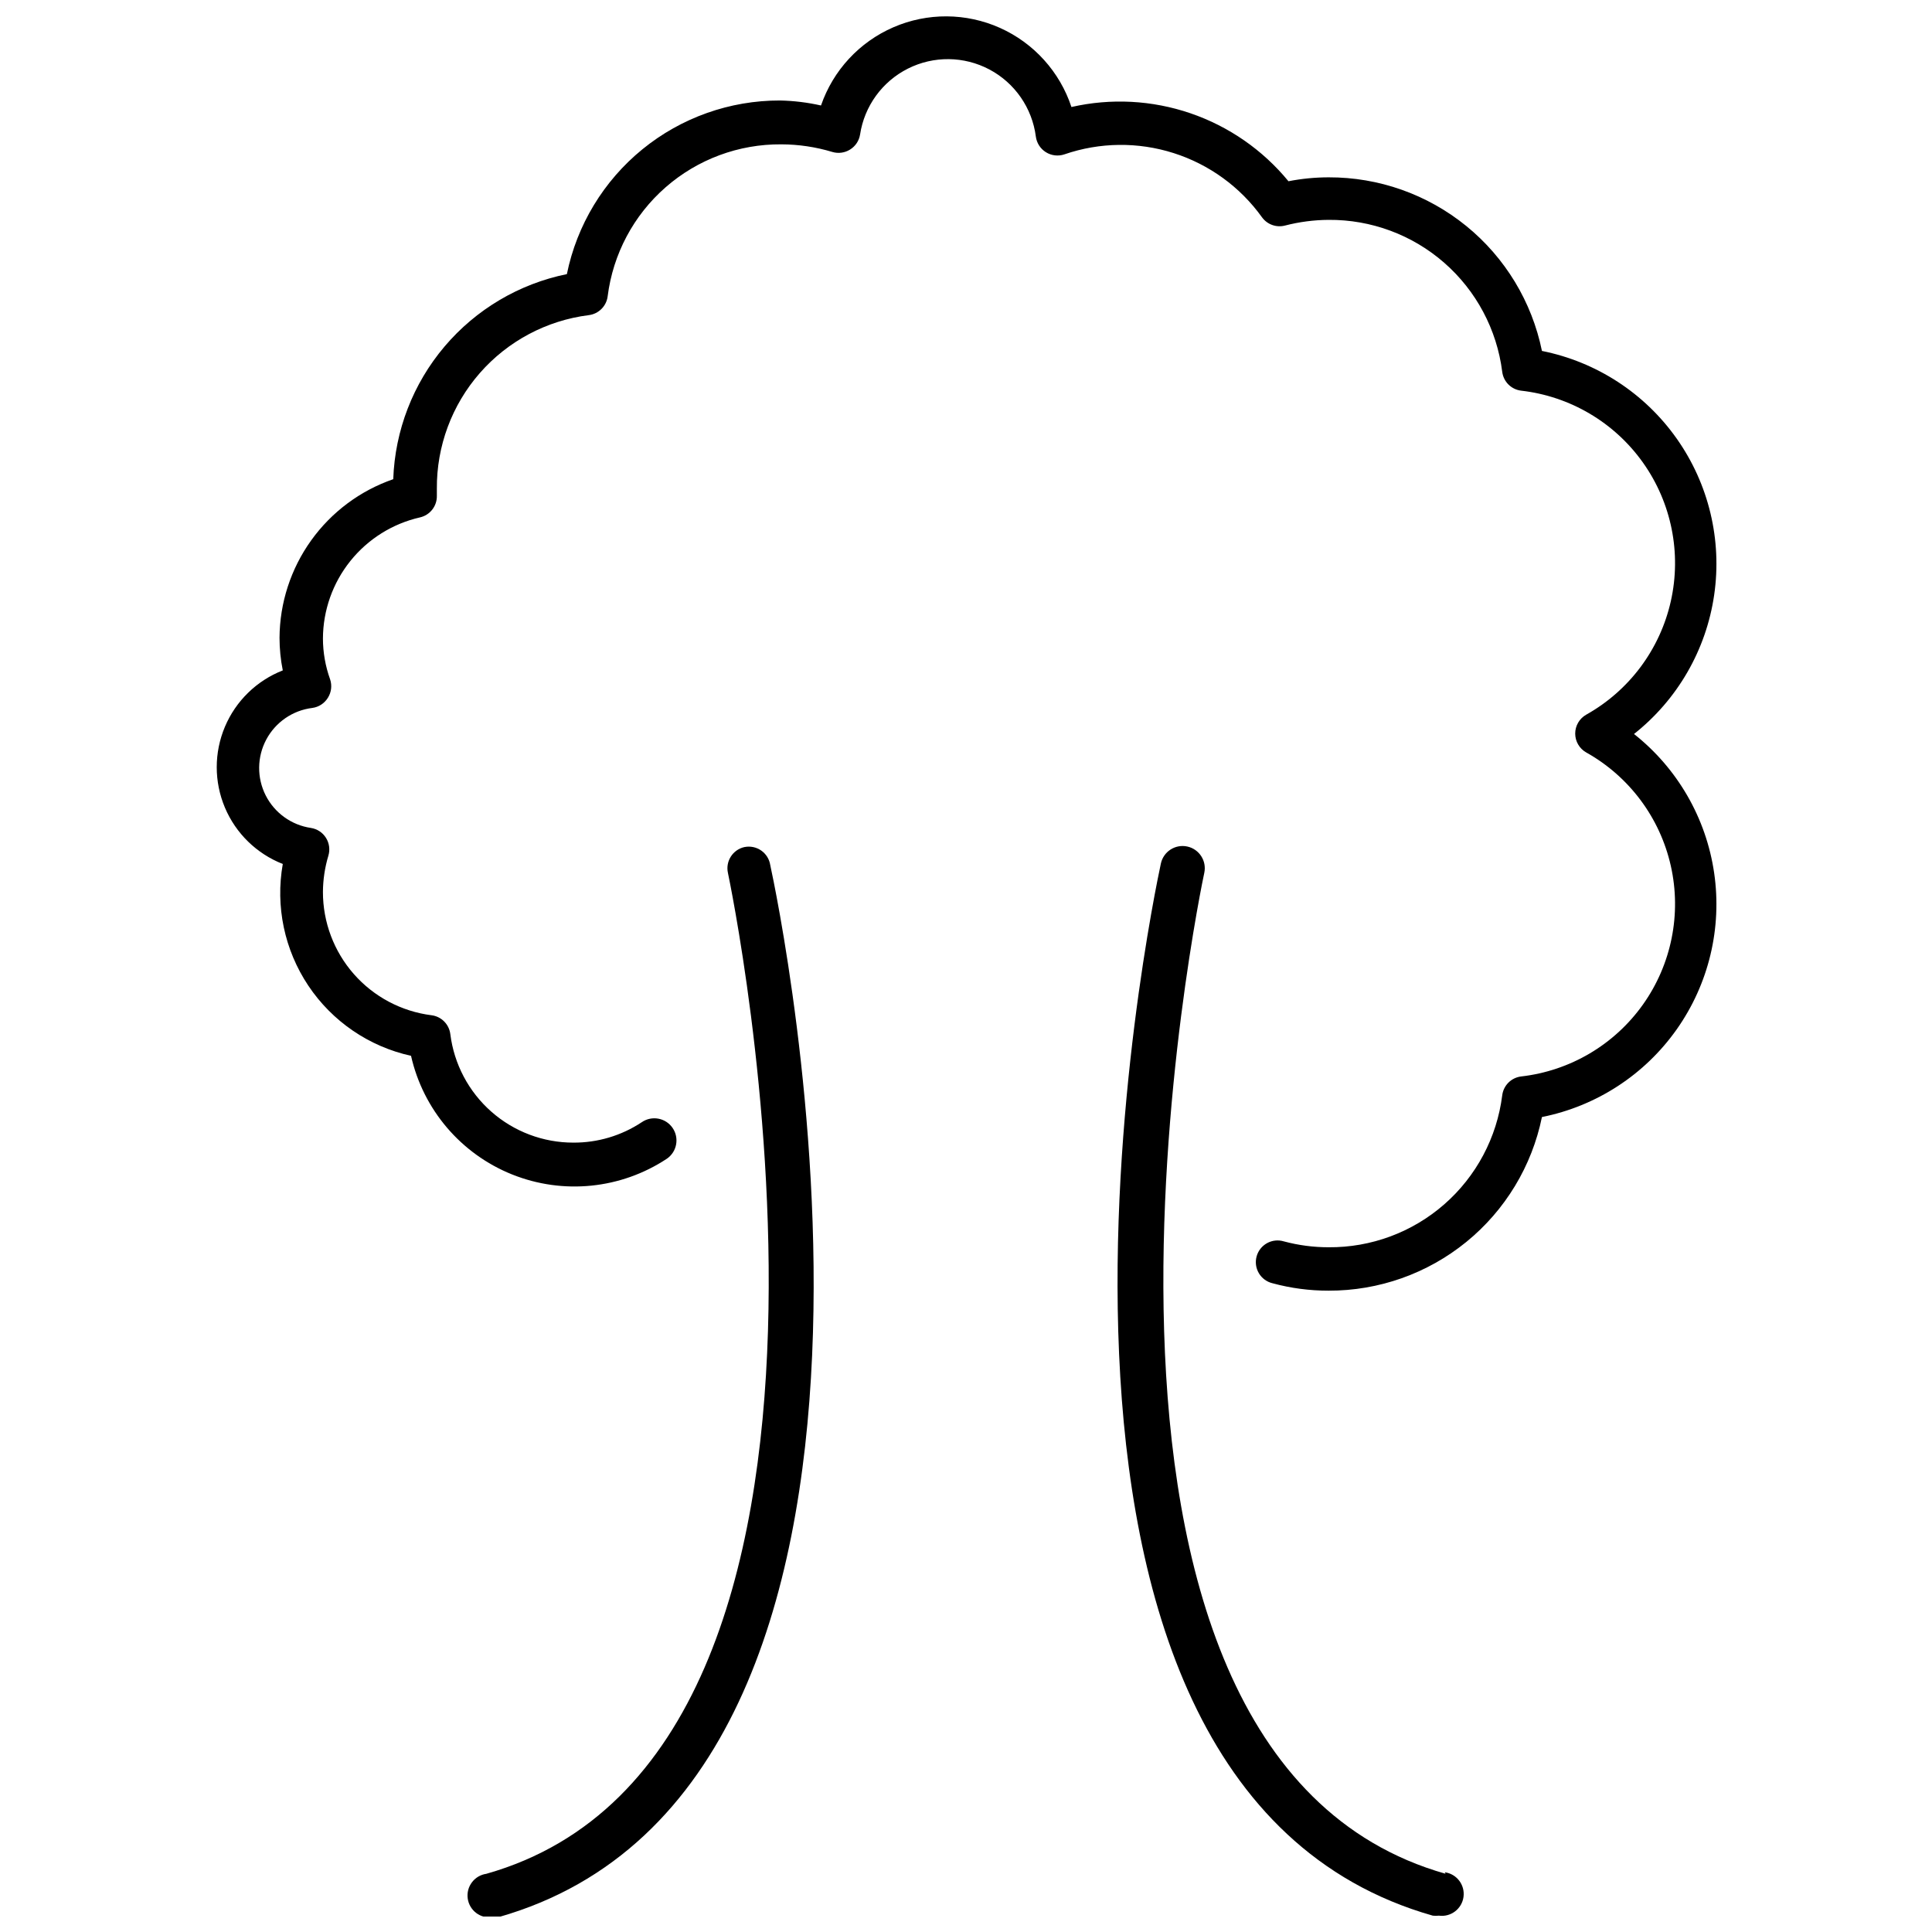 <?xml version="1.0" encoding="UTF-8"?>
<!-- Uploaded to: ICON Repo, www.svgrepo.com, Generator: ICON Repo Mixer Tools -->
<svg width="800px" height="800px" version="1.1" viewBox="144 144 512 512" xmlns="http://www.w3.org/2000/svg">
 <defs>
  <clipPath id="c">
   <path d="m440 368h92v283.9h-92z"/>
  </clipPath>
  <clipPath id="b">
   <path d="m267 368h93v283.9h-93z"/>
  </clipPath>
  <clipPath id="a">
   <path d="m201 148.09h398v338.91h-398z"/>
  </clipPath>
 </defs>
 <g>
  <g clip-path="url(#c)">
   <path d="m527.1 640.57c-113.13-32.094-64.473-262.95-63.953-265.25 0.684-3.176-1.34-6.305-4.516-6.988-3.176-0.68-6.305 1.34-6.988 4.516-2.129 9.949-51.418 243.74 72.062 278.82 0.535 0.059 1.074 0.059 1.609 0 3.18 0.43 6.102-1.797 6.531-4.973 0.426-3.176-1.801-6.102-4.977-6.527z"/>
  </g>
  <g clip-path="url(#b)">
   <path d="m341.28 368.48c-3.094 0.688-5.047 3.75-4.371 6.844 0.461 2.301 49.172 233.16-64.012 265.25v0.004c-1.523 0.211-2.902 1.023-3.828 2.254-0.93 1.23-1.332 2.777-1.117 4.301 0.445 3.176 3.379 5.391 6.559 4.945 0.516 0.059 1.035 0.059 1.551 0 123.48-35.082 74.25-268.87 72.062-278.82-0.234-1.559-1.102-2.953-2.394-3.856-1.293-0.902-2.902-1.234-4.449-0.918z"/>
  </g>
  <g clip-path="url(#a)">
   <path d="m576.96 338.57c11.566-9.113 19.195-22.32 21.312-36.895 2.121-14.574-1.434-29.406-9.926-41.438-8.488-12.031-21.273-20.348-35.715-23.234-2.656-13.02-9.742-24.719-20.047-33.105-10.309-8.387-23.199-12.945-36.488-12.902-3.57 0.004-7.133 0.352-10.641 1.035-6.812-8.297-15.801-14.531-25.961-18.008-10.156-3.473-21.082-4.051-31.551-1.664-3.09-9.336-9.961-16.941-18.934-20.965-8.977-4.019-19.227-4.082-28.25-0.168-9.02 3.91-15.984 11.434-19.184 20.73-3.57-0.805-7.215-1.25-10.871-1.324-13.277-0.027-26.156 4.539-36.453 12.926-10.293 8.387-17.371 20.078-20.023 33.086-12.66 2.574-24.082 9.34-32.43 19.199-8.348 9.859-13.129 22.238-13.582 35.148-8.758 3.027-16.359 8.695-21.758 16.227-5.398 7.531-8.328 16.551-8.379 25.816 0.004 2.898 0.293 5.789 0.863 8.629-6.918 2.707-12.449 8.098-15.336 14.941-2.887 6.848-2.887 14.57 0 21.414s8.418 12.234 15.336 14.945c-1.988 11.223 0.438 22.777 6.773 32.254 6.332 9.473 16.086 16.133 27.215 18.586 3.211 14.234 13.211 25.98 26.75 31.426 13.539 5.441 28.887 3.887 41.059-4.164 2.668-1.844 3.336-5.5 1.496-8.168-1.844-2.668-5.5-3.336-8.168-1.496-5.367 3.559-11.676 5.441-18.117 5.406-8.004 0.008-15.738-2.91-21.742-8.207-6.008-5.297-9.871-12.602-10.867-20.547-0.32-2.617-2.383-4.684-5.004-5.004-7.949-1.008-15.258-4.887-20.551-10.898-5.293-6.016-8.211-13.758-8.203-21.77 0.02-3.254 0.504-6.488 1.438-9.605 0.484-1.59 0.258-3.316-0.625-4.727-0.883-1.414-2.332-2.375-3.977-2.633-5.172-0.754-9.652-3.977-12.012-8.637-2.356-4.664-2.297-10.184 0.16-14.793 2.461-4.613 7.012-7.738 12.195-8.375 1.719-0.23 3.238-1.227 4.141-2.703 0.918-1.461 1.129-3.258 0.578-4.891-1.25-3.469-1.891-7.125-1.898-10.812 0.031-7.465 2.59-14.699 7.258-20.527 4.668-5.824 11.172-9.902 18.449-11.562 2.676-0.602 4.555-3.012 4.484-5.754v-0.746-1.094c-0.086-11.266 3.965-22.176 11.383-30.656 7.422-8.48 17.695-13.945 28.879-15.352 2.617-0.324 4.68-2.387 5.004-5.004 1.406-11.18 6.871-21.457 15.352-28.875 8.48-7.422 19.387-11.473 30.656-11.383 4.578 0.012 9.133 0.688 13.516 2.012 1.59 0.48 3.309 0.25 4.715-0.633 1.418-0.879 2.383-2.324 2.648-3.969 1.145-7.539 5.871-14.059 12.688-17.484 6.812-3.426 14.863-3.336 21.602 0.238 6.734 3.578 11.316 10.199 12.293 17.766 0.219 1.703 1.191 3.223 2.648 4.141 1.477 0.93 3.293 1.141 4.945 0.574 9.355-3.219 19.504-3.332 28.93-0.328 9.43 3.004 17.637 8.969 23.406 17.008 1.398 1.934 3.848 2.805 6.152 2.184 3.762-0.969 7.625-1.473 11.504-1.496 11.27-0.086 22.18 3.961 30.66 11.383s13.941 17.695 15.352 28.875c0.32 2.621 2.383 4.684 5.004 5.004 12.98 1.48 24.719 8.41 32.289 19.059 7.566 10.648 10.254 24.012 7.383 36.758-2.867 12.746-11.02 23.672-22.418 30.051-1.805 1.023-2.918 2.934-2.918 5.004 0 2.07 1.113 3.984 2.918 5.004 11.398 6.379 19.551 17.305 22.418 30.051 2.871 12.746 0.184 26.109-7.383 36.758-7.57 10.648-19.309 17.578-32.289 19.059-2.621 0.32-4.684 2.383-5.004 5.004-1.41 11.18-6.871 21.453-15.352 28.875s-19.391 11.473-30.66 11.383c-4 0.004-7.984-0.52-11.848-1.555-1.492-0.457-3.102-0.289-4.469 0.469-1.363 0.754-2.363 2.031-2.769 3.535s-0.184 3.113 0.617 4.449c0.801 1.34 2.113 2.293 3.633 2.648 4.836 1.309 9.824 1.969 14.836 1.957 13.289 0.039 26.18-4.519 36.488-12.906 10.305-8.387 17.391-20.086 20.047-33.105 14.441-2.887 27.227-11.203 35.715-23.234 8.492-12.031 12.047-26.863 9.926-41.438-2.117-14.574-9.746-27.781-21.312-36.895z"/>
  </g>
 </g>
</svg>